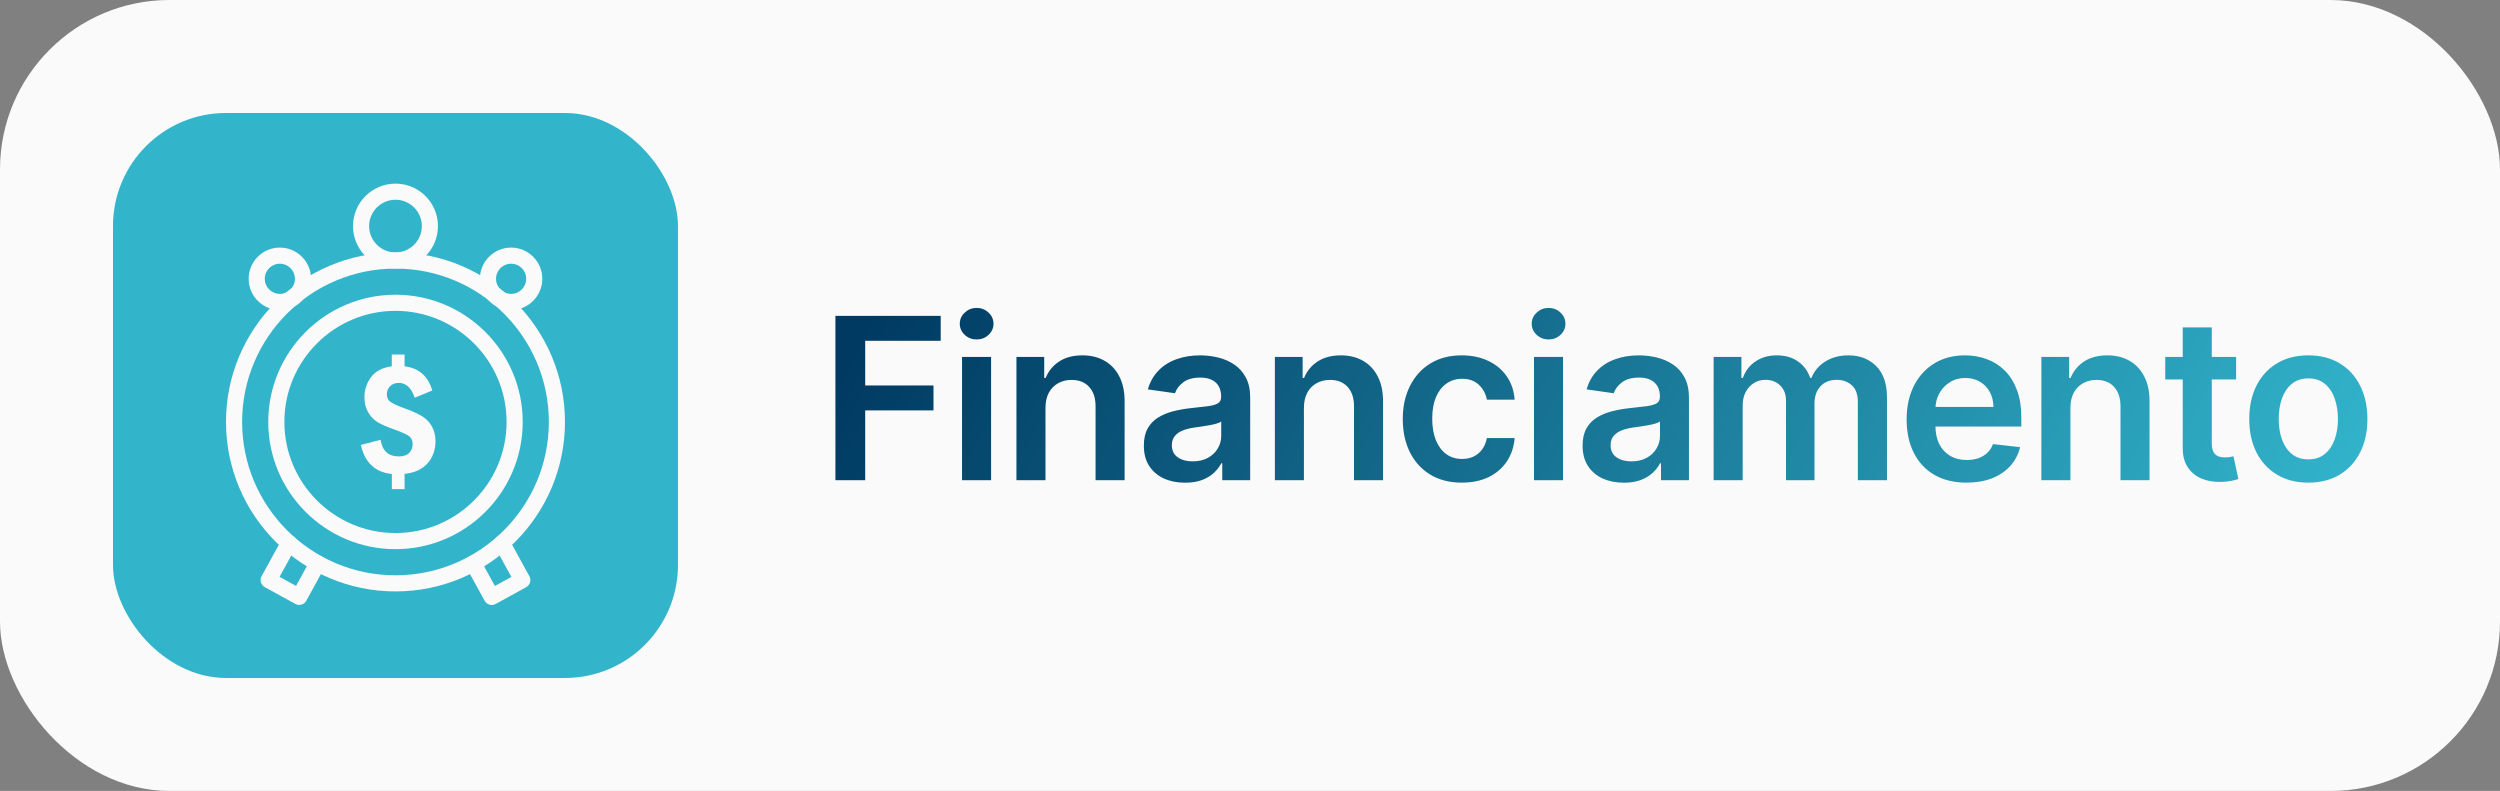 <svg xmlns="http://www.w3.org/2000/svg" width="177" height="56" viewBox="0 0 177 56" fill="none"><rect x="0" y="0" width="177" height="56" fill="#808080" stroke="none"/><rect width="177" height="56" rx="12" fill="#FAFAFA"></rect><rect x="8" y="8" width="40" height="40" rx="8" fill="#32B4CB"></rect><path d="M27.742 25.102H28.645V25.935C29.654 26.056 30.308 26.627 30.605 27.648L29.361 28.157C29.118 27.456 28.743 27.108 28.235 27.108C27.98 27.108 27.777 27.186 27.62 27.343C27.468 27.499 27.39 27.687 27.39 27.91C27.39 28.133 27.464 28.313 27.613 28.43C27.761 28.552 28.078 28.704 28.567 28.88C29.103 29.076 29.521 29.259 29.826 29.435C30.131 29.608 30.374 29.85 30.558 30.155C30.738 30.46 30.832 30.82 30.832 31.231C30.832 31.86 30.644 32.385 30.268 32.807C29.893 33.225 29.353 33.476 28.645 33.55V34.63H27.742V33.558C26.56 33.437 25.829 32.752 25.547 31.501L26.944 31.137C27.073 31.923 27.499 32.314 28.227 32.314C28.567 32.314 28.817 32.228 28.978 32.06C29.138 31.892 29.216 31.688 29.216 31.45C29.216 31.211 29.138 31.016 28.978 30.89C28.817 30.765 28.461 30.601 27.91 30.405C27.413 30.233 27.026 30.061 26.744 29.897C26.467 29.729 26.24 29.494 26.064 29.189C25.888 28.884 25.802 28.532 25.802 28.129C25.802 27.601 25.958 27.128 26.267 26.705C26.576 26.283 27.069 26.025 27.738 25.931V25.098L27.742 25.102Z" fill="url(#paint0_linear_115_24)"></path><path d="M28 19.016C22.012 19.016 17.142 23.885 17.142 29.873C17.142 35.862 22.012 40.731 28 40.731C33.988 40.731 38.858 35.862 38.858 29.873C38.858 23.885 33.988 19.016 28 19.016ZM28 41.873C21.382 41.873 16 36.492 16 29.873C16 23.256 21.382 17.873 28 17.873C34.618 17.873 40 23.256 40 29.873C40 36.492 34.618 41.873 28 41.873Z" fill="url(#paint1_linear_115_24)"></path><path d="M28 22.008C23.662 22.008 20.134 25.536 20.134 29.873C20.134 34.211 23.662 37.739 28 37.739C32.338 37.739 35.866 34.211 35.866 29.873C35.866 25.536 32.338 22.008 28 22.008ZM28 38.881C23.033 38.881 18.992 34.841 18.992 29.873C18.992 24.906 23.033 20.866 28 20.866C32.967 20.866 37.008 24.906 37.008 29.873C37.008 34.841 32.967 38.881 28 38.881Z" fill="url(#paint2_linear_115_24)"></path><path d="M34.813 42.832C34.759 42.832 34.708 42.824 34.653 42.808C34.508 42.765 34.383 42.667 34.313 42.535L33.01 40.164C32.858 39.886 32.959 39.542 33.237 39.39C33.515 39.237 33.859 39.339 34.012 39.617L35.04 41.486L36.206 40.845L35.044 38.733C34.892 38.455 34.993 38.107 35.271 37.958C35.549 37.806 35.893 37.907 36.046 38.185L37.481 40.798C37.634 41.076 37.532 41.42 37.254 41.572L35.087 42.765C35.001 42.812 34.907 42.836 34.813 42.836" fill="url(#paint3_linear_115_24)"></path><path d="M21.187 42.832C21.093 42.832 20.995 42.808 20.913 42.761L18.746 41.569C18.468 41.416 18.367 41.068 18.519 40.794L19.955 38.181C20.107 37.904 20.455 37.806 20.729 37.954C21.007 38.107 21.108 38.455 20.956 38.729L19.794 40.841L20.96 41.482L21.988 39.613C22.141 39.335 22.489 39.237 22.763 39.386C23.041 39.538 23.139 39.887 22.99 40.16L21.687 42.531C21.613 42.664 21.492 42.761 21.347 42.804C21.296 42.82 21.241 42.828 21.187 42.828" fill="url(#paint4_linear_115_24)"></path><path d="M28 14.142C26.971 14.142 26.134 14.979 26.134 16.008C26.134 17.037 26.971 17.873 28 17.873C29.029 17.873 29.866 17.037 29.866 16.008C29.866 14.979 29.029 14.142 28 14.142ZM28 19.016C26.342 19.016 24.992 17.666 24.992 16.008C24.992 14.349 26.342 13 28 13C29.658 13 31.008 14.349 31.008 16.008C31.008 17.666 29.658 19.016 28 19.016Z" fill="url(#paint5_linear_115_24)"></path><path d="M36.187 18.671C35.596 18.671 35.119 19.149 35.119 19.739C35.119 20.33 35.596 20.807 36.187 20.807C36.777 20.807 37.254 20.33 37.254 19.739C37.254 19.149 36.777 18.671 36.187 18.671ZM36.187 21.949C34.966 21.949 33.977 20.96 33.977 19.739C33.977 18.519 34.97 17.529 36.187 17.529C37.403 17.529 38.396 18.523 38.396 19.739C38.396 20.956 37.403 21.949 36.187 21.949Z" fill="url(#paint6_linear_115_24)"></path><path d="M19.813 18.671C19.223 18.671 18.746 19.149 18.746 19.739C18.746 20.33 19.223 20.807 19.813 20.807C20.404 20.807 20.881 20.33 20.881 19.739C20.881 19.149 20.4 18.671 19.813 18.671ZM19.813 21.949C18.593 21.949 17.604 20.96 17.604 19.739C17.604 18.519 18.593 17.529 19.813 17.529C21.034 17.529 22.023 18.523 22.023 19.739C22.023 20.956 21.03 21.949 19.813 21.949Z" fill="url(#paint7_linear_115_24)"></path><path d="M59.148 34V22.364H66.602V24.131H61.256V27.29H66.091V29.057H61.256V34H59.148ZM68.112 34V25.273H70.169V34H68.112ZM69.146 24.034C68.82 24.034 68.54 23.926 68.305 23.71C68.07 23.491 67.953 23.227 67.953 22.921C67.953 22.61 68.07 22.347 68.305 22.131C68.54 21.911 68.82 21.801 69.146 21.801C69.475 21.801 69.756 21.911 69.987 22.131C70.222 22.347 70.339 22.61 70.339 22.921C70.339 23.227 70.222 23.491 69.987 23.71C69.756 23.926 69.475 24.034 69.146 24.034ZM74.02 28.886V34H71.964V25.273H73.93V26.756H74.032C74.233 26.267 74.553 25.879 74.992 25.591C75.435 25.303 75.983 25.159 76.634 25.159C77.236 25.159 77.761 25.288 78.208 25.546C78.659 25.803 79.007 26.176 79.254 26.665C79.504 27.153 79.627 27.746 79.623 28.443V34H77.566V28.761C77.566 28.178 77.415 27.722 77.111 27.392C76.812 27.062 76.397 26.898 75.867 26.898C75.507 26.898 75.187 26.977 74.907 27.136C74.63 27.292 74.413 27.517 74.254 27.812C74.098 28.108 74.02 28.466 74.02 28.886ZM83.905 34.176C83.352 34.176 82.854 34.078 82.411 33.881C81.971 33.68 81.623 33.385 81.365 32.994C81.112 32.604 80.985 32.123 80.985 31.551C80.985 31.059 81.076 30.651 81.257 30.329C81.439 30.008 81.687 29.75 82.002 29.557C82.316 29.364 82.67 29.218 83.064 29.119C83.462 29.017 83.873 28.943 84.297 28.898C84.808 28.845 85.223 28.797 85.541 28.756C85.86 28.71 86.091 28.642 86.235 28.551C86.382 28.456 86.456 28.311 86.456 28.114V28.079C86.456 27.651 86.329 27.32 86.076 27.085C85.822 26.85 85.456 26.733 84.979 26.733C84.475 26.733 84.076 26.843 83.78 27.062C83.488 27.282 83.291 27.542 83.189 27.841L81.269 27.568C81.42 27.038 81.67 26.595 82.019 26.239C82.367 25.879 82.793 25.61 83.297 25.432C83.801 25.25 84.358 25.159 84.968 25.159C85.388 25.159 85.807 25.208 86.223 25.307C86.64 25.405 87.021 25.568 87.365 25.796C87.71 26.019 87.987 26.324 88.195 26.71C88.407 27.097 88.513 27.579 88.513 28.159V34H86.536V32.801H86.468C86.343 33.044 86.166 33.271 85.939 33.483C85.716 33.691 85.433 33.86 85.093 33.989C84.755 34.114 84.36 34.176 83.905 34.176ZM84.439 32.665C84.852 32.665 85.21 32.583 85.513 32.42C85.816 32.254 86.049 32.034 86.212 31.761C86.379 31.489 86.462 31.191 86.462 30.869V29.841C86.397 29.894 86.288 29.943 86.132 29.989C85.981 30.034 85.81 30.074 85.621 30.108C85.432 30.142 85.244 30.172 85.058 30.199C84.873 30.225 84.712 30.248 84.576 30.267C84.269 30.309 83.994 30.377 83.752 30.472C83.509 30.566 83.318 30.699 83.178 30.869C83.038 31.036 82.968 31.252 82.968 31.517C82.968 31.896 83.106 32.182 83.382 32.375C83.659 32.568 84.011 32.665 84.439 32.665ZM92.318 28.886V34H90.261V25.273H92.227V26.756H92.329C92.53 26.267 92.85 25.879 93.29 25.591C93.733 25.303 94.28 25.159 94.932 25.159C95.534 25.159 96.058 25.288 96.505 25.546C96.956 25.803 97.305 26.176 97.551 26.665C97.801 27.153 97.924 27.746 97.92 28.443V34H95.864V28.761C95.864 28.178 95.712 27.722 95.409 27.392C95.11 27.062 94.695 26.898 94.165 26.898C93.805 26.898 93.485 26.977 93.204 27.136C92.928 27.292 92.71 27.517 92.551 27.812C92.396 28.108 92.318 28.466 92.318 28.886ZM103.498 34.17C102.627 34.17 101.879 33.979 101.254 33.597C100.632 33.214 100.153 32.686 99.816 32.011C99.483 31.333 99.316 30.553 99.316 29.671C99.316 28.784 99.487 28.002 99.828 27.324C100.168 26.642 100.65 26.112 101.271 25.733C101.896 25.35 102.634 25.159 103.487 25.159C104.195 25.159 104.822 25.29 105.367 25.551C105.917 25.809 106.354 26.174 106.68 26.648C107.006 27.117 107.191 27.667 107.237 28.296H105.271C105.191 27.875 105.002 27.525 104.703 27.244C104.407 26.96 104.011 26.818 103.515 26.818C103.095 26.818 102.725 26.932 102.407 27.159C102.089 27.383 101.841 27.704 101.663 28.125C101.489 28.546 101.401 29.049 101.401 29.636C101.401 30.231 101.489 30.742 101.663 31.171C101.837 31.595 102.081 31.922 102.396 32.153C102.714 32.381 103.087 32.494 103.515 32.494C103.818 32.494 104.089 32.438 104.328 32.324C104.57 32.206 104.773 32.038 104.936 31.818C105.098 31.599 105.21 31.331 105.271 31.017H107.237C107.187 31.634 107.006 32.182 106.691 32.659C106.377 33.133 105.949 33.504 105.407 33.773C104.865 34.038 104.229 34.17 103.498 34.17ZM108.606 34V25.273H110.662V34H108.606ZM109.64 24.034C109.314 24.034 109.034 23.926 108.799 23.71C108.564 23.491 108.446 23.227 108.446 22.921C108.446 22.61 108.564 22.347 108.799 22.131C109.034 21.911 109.314 21.801 109.64 21.801C109.969 21.801 110.25 21.911 110.481 22.131C110.715 22.347 110.833 22.61 110.833 22.921C110.833 23.227 110.715 23.491 110.481 23.71C110.25 23.926 109.969 24.034 109.64 24.034ZM114.969 34.176C114.416 34.176 113.918 34.078 113.474 33.881C113.035 33.68 112.687 33.385 112.429 32.994C112.175 32.604 112.048 32.123 112.048 31.551C112.048 31.059 112.139 30.651 112.321 30.329C112.503 30.008 112.751 29.75 113.065 29.557C113.38 29.364 113.734 29.218 114.128 29.119C114.526 29.017 114.937 28.943 115.361 28.898C115.872 28.845 116.287 28.797 116.605 28.756C116.923 28.71 117.154 28.642 117.298 28.551C117.446 28.456 117.52 28.311 117.52 28.114V28.079C117.52 27.651 117.393 27.32 117.139 27.085C116.885 26.85 116.52 26.733 116.043 26.733C115.539 26.733 115.139 26.843 114.844 27.062C114.552 27.282 114.355 27.542 114.253 27.841L112.332 27.568C112.484 27.038 112.734 26.595 113.082 26.239C113.431 25.879 113.857 25.61 114.361 25.432C114.865 25.25 115.421 25.159 116.031 25.159C116.452 25.159 116.87 25.208 117.287 25.307C117.704 25.405 118.084 25.568 118.429 25.796C118.774 26.019 119.05 26.324 119.259 26.71C119.471 27.097 119.577 27.579 119.577 28.159V34H117.599V32.801H117.531C117.406 33.044 117.23 33.271 117.003 33.483C116.779 33.691 116.497 33.86 116.156 33.989C115.819 34.114 115.423 34.176 114.969 34.176ZM115.503 32.665C115.916 32.665 116.274 32.583 116.577 32.42C116.88 32.254 117.113 32.034 117.276 31.761C117.442 31.489 117.526 31.191 117.526 30.869V29.841C117.461 29.894 117.351 29.943 117.196 29.989C117.045 30.034 116.874 30.074 116.685 30.108C116.495 30.142 116.308 30.172 116.122 30.199C115.937 30.225 115.776 30.248 115.639 30.267C115.332 30.309 115.058 30.377 114.815 30.472C114.573 30.566 114.382 30.699 114.242 30.869C114.101 31.036 114.031 31.252 114.031 31.517C114.031 31.896 114.17 32.182 114.446 32.375C114.723 32.568 115.075 32.665 115.503 32.665ZM121.325 34V25.273H123.291V26.756H123.393C123.575 26.256 123.876 25.866 124.297 25.585C124.717 25.301 125.219 25.159 125.802 25.159C126.393 25.159 126.891 25.303 127.297 25.591C127.706 25.875 127.994 26.263 128.16 26.756H128.251C128.444 26.271 128.77 25.884 129.228 25.597C129.69 25.305 130.238 25.159 130.87 25.159C131.673 25.159 132.329 25.413 132.836 25.921C133.344 26.428 133.598 27.169 133.598 28.142V34H131.535V28.46C131.535 27.919 131.391 27.523 131.103 27.273C130.815 27.019 130.463 26.892 130.047 26.892C129.55 26.892 129.162 27.047 128.882 27.358C128.605 27.665 128.467 28.064 128.467 28.557V34H126.45V28.375C126.45 27.924 126.314 27.564 126.041 27.296C125.772 27.026 125.42 26.892 124.984 26.892C124.689 26.892 124.42 26.968 124.177 27.119C123.935 27.267 123.742 27.477 123.598 27.75C123.454 28.019 123.382 28.333 123.382 28.693V34H121.325ZM139.228 34.17C138.353 34.17 137.597 33.989 136.961 33.625C136.328 33.258 135.842 32.739 135.501 32.068C135.16 31.394 134.989 30.6 134.989 29.688C134.989 28.79 135.16 28.002 135.501 27.324C135.845 26.642 136.326 26.112 136.944 25.733C137.561 25.35 138.287 25.159 139.12 25.159C139.658 25.159 140.165 25.246 140.643 25.421C141.124 25.591 141.548 25.856 141.915 26.216C142.287 26.576 142.578 27.034 142.79 27.591C143.003 28.144 143.109 28.803 143.109 29.568V30.199H135.955V28.812H141.137C141.133 28.419 141.048 28.068 140.881 27.761C140.715 27.451 140.482 27.206 140.183 27.028C139.887 26.85 139.542 26.761 139.148 26.761C138.728 26.761 138.359 26.864 138.04 27.068C137.722 27.269 137.474 27.534 137.296 27.864C137.122 28.189 137.033 28.547 137.029 28.938V30.148C137.029 30.655 137.122 31.091 137.308 31.454C137.493 31.814 137.753 32.091 138.086 32.284C138.419 32.474 138.809 32.568 139.256 32.568C139.556 32.568 139.826 32.526 140.069 32.443C140.311 32.356 140.522 32.229 140.7 32.062C140.878 31.896 141.012 31.689 141.103 31.443L143.023 31.659C142.902 32.167 142.671 32.61 142.33 32.989C141.993 33.364 141.561 33.655 141.035 33.864C140.508 34.068 139.906 34.17 139.228 34.17ZM146.586 28.886V34H144.529V25.273H146.495V26.756H146.597C146.798 26.267 147.118 25.879 147.557 25.591C148 25.303 148.548 25.159 149.199 25.159C149.801 25.159 150.326 25.288 150.773 25.546C151.224 25.803 151.572 26.176 151.818 26.665C152.068 27.153 152.192 27.746 152.188 28.443V34H150.131V28.761C150.131 28.178 149.979 27.722 149.676 27.392C149.377 27.062 148.962 26.898 148.432 26.898C148.072 26.898 147.752 26.977 147.472 27.136C147.195 27.292 146.978 27.517 146.818 27.812C146.663 28.108 146.586 28.466 146.586 28.886ZM158.317 25.273V26.864H153.3V25.273H158.317ZM154.538 23.182H156.595V31.375C156.595 31.651 156.637 31.864 156.72 32.011C156.807 32.155 156.921 32.254 157.061 32.307C157.201 32.36 157.356 32.386 157.527 32.386C157.656 32.386 157.773 32.377 157.879 32.358C157.989 32.339 158.072 32.322 158.129 32.307L158.476 33.915C158.366 33.953 158.209 33.994 158.004 34.04C157.803 34.085 157.557 34.112 157.266 34.119C156.75 34.135 156.286 34.057 155.873 33.886C155.461 33.712 155.133 33.443 154.891 33.08C154.652 32.716 154.534 32.261 154.538 31.716V23.182ZM163.43 34.17C162.578 34.17 161.839 33.983 161.214 33.608C160.589 33.233 160.104 32.708 159.759 32.034C159.419 31.36 159.248 30.572 159.248 29.671C159.248 28.769 159.419 27.979 159.759 27.301C160.104 26.623 160.589 26.097 161.214 25.722C161.839 25.347 162.578 25.159 163.43 25.159C164.282 25.159 165.021 25.347 165.646 25.722C166.271 26.097 166.754 26.623 167.095 27.301C167.439 27.979 167.612 28.769 167.612 29.671C167.612 30.572 167.439 31.36 167.095 32.034C166.754 32.708 166.271 33.233 165.646 33.608C165.021 33.983 164.282 34.17 163.43 34.17ZM163.441 32.523C163.903 32.523 164.29 32.396 164.6 32.142C164.911 31.884 165.142 31.54 165.294 31.108C165.449 30.676 165.526 30.195 165.526 29.665C165.526 29.131 165.449 28.648 165.294 28.216C165.142 27.78 164.911 27.434 164.6 27.176C164.29 26.919 163.903 26.79 163.441 26.79C162.968 26.79 162.574 26.919 162.259 27.176C161.949 27.434 161.716 27.78 161.561 28.216C161.409 28.648 161.333 29.131 161.333 29.665C161.333 30.195 161.409 30.676 161.561 31.108C161.716 31.54 161.949 31.884 162.259 32.142C162.574 32.396 162.968 32.523 163.441 32.523Z" fill="url(#paint8_linear_115_24)"></path><defs><linearGradient id="paint0_linear_115_24" x1="25.62" y1="28.602" x2="30.927" y2="28.771" gradientUnits="userSpaceOnUse"><stop stop-color="#FAFAFA"></stop><stop offset="1" stop-color="#FAFAFA"></stop></linearGradient><linearGradient id="paint1_linear_115_24" x1="16.328" y1="26.697" x2="40.376" y2="28.076" gradientUnits="userSpaceOnUse"><stop stop-color="#FAFAFA"></stop><stop offset="1" stop-color="#FAFAFA"></stop></linearGradient><linearGradient id="paint2_linear_115_24" x1="19.239" y1="27.489" x2="37.29" y2="28.524" gradientUnits="userSpaceOnUse"><stop stop-color="#FAFAFA"></stop><stop offset="1" stop-color="#FAFAFA"></stop></linearGradient><linearGradient id="paint3_linear_115_24" x1="33.002" y1="39.707" x2="37.626" y2="39.954" gradientUnits="userSpaceOnUse"><stop stop-color="#FAFAFA"></stop><stop offset="1" stop-color="#FAFAFA"></stop></linearGradient><linearGradient id="paint4_linear_115_24" x1="18.511" y1="39.704" x2="23.133" y2="39.951" gradientUnits="userSpaceOnUse"><stop stop-color="#FAFAFA"></stop><stop offset="1" stop-color="#FAFAFA"></stop></linearGradient><linearGradient id="paint5_linear_115_24" x1="25.075" y1="15.212" x2="31.102" y2="15.557" gradientUnits="userSpaceOnUse"><stop stop-color="#FAFAFA"></stop><stop offset="1" stop-color="#FAFAFA"></stop></linearGradient><linearGradient id="paint6_linear_115_24" x1="34.037" y1="19.154" x2="38.466" y2="19.408" gradientUnits="userSpaceOnUse"><stop stop-color="#FAFAFA"></stop><stop offset="1" stop-color="#FAFAFA"></stop></linearGradient><linearGradient id="paint7_linear_115_24" x1="17.664" y1="19.154" x2="22.093" y2="19.408" gradientUnits="userSpaceOnUse"><stop stop-color="#FAFAFA"></stop><stop offset="1" stop-color="#FAFAFA"></stop></linearGradient><linearGradient id="paint8_linear_115_24" x1="59.518" y1="26.412" x2="146.616" y2="72.596" gradientUnits="userSpaceOnUse"><stop stop-color="#003A62"></stop><stop offset="1" stop-color="#32B4CB"></stop></linearGradient></defs></svg>